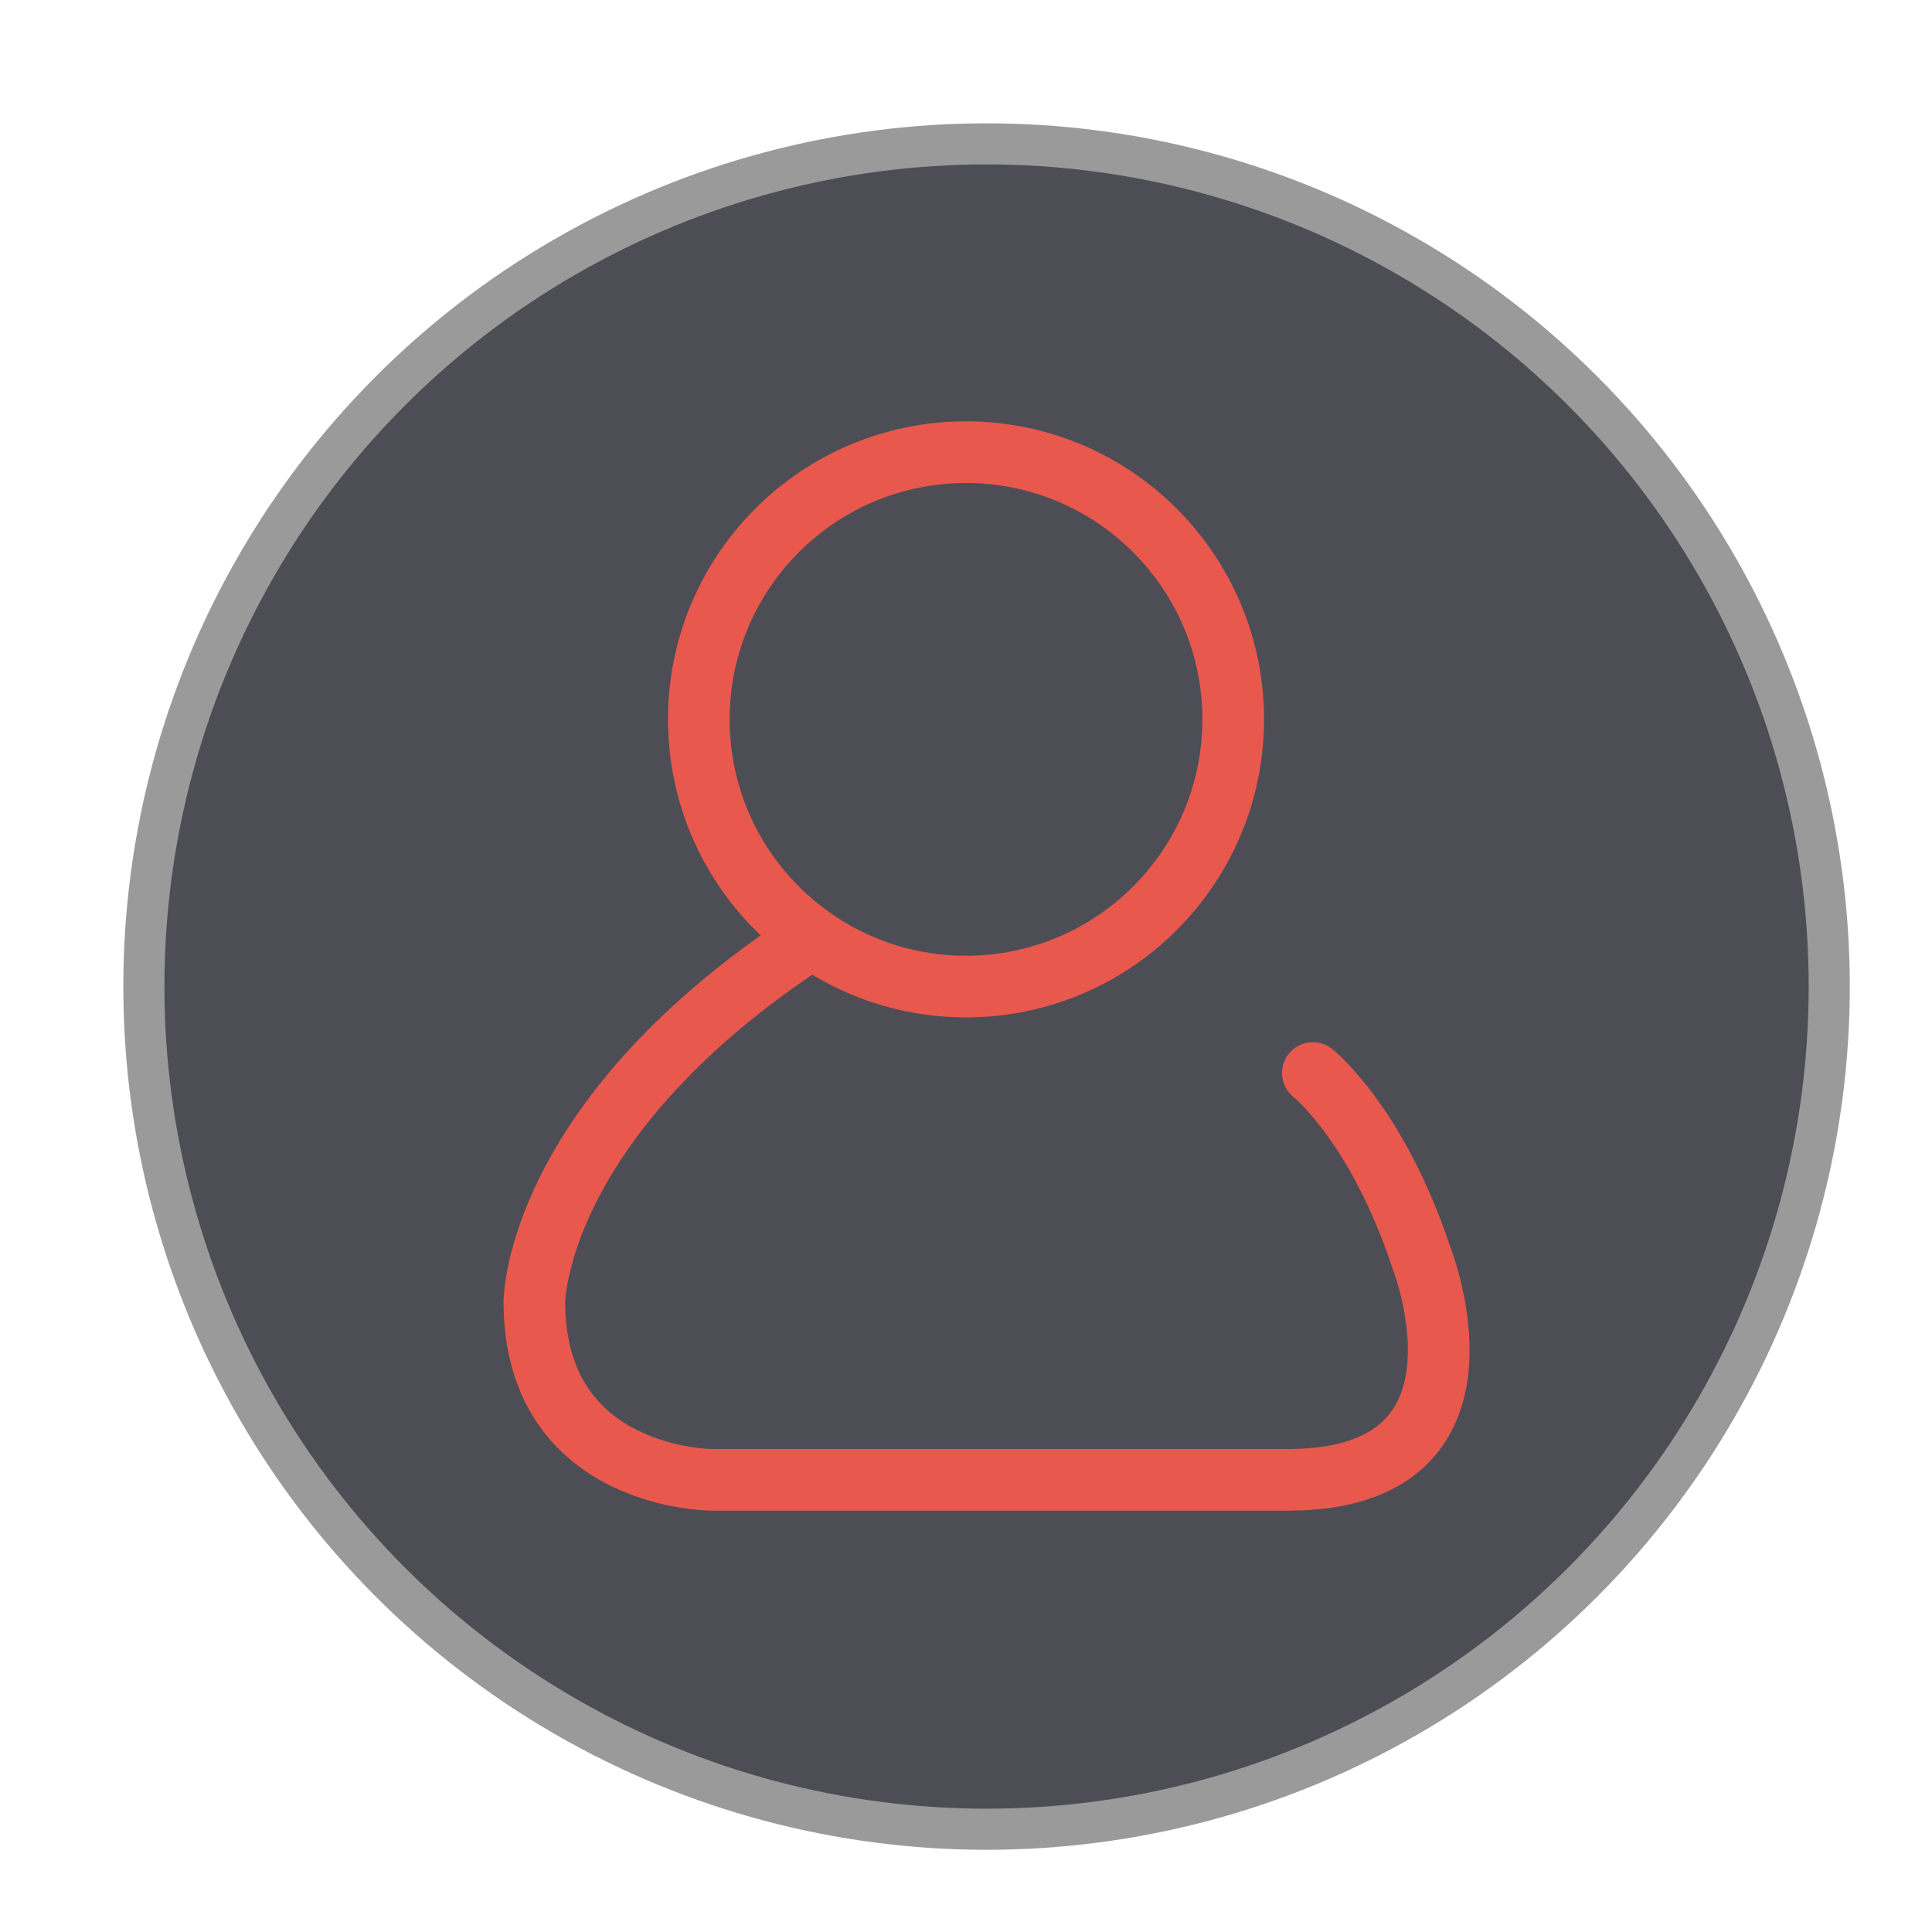 <svg width="47" height="47" viewBox="0 0 47 47" fill="none" xmlns="http://www.w3.org/2000/svg">
<mask id="mask0_229_268" style="mask-type:alpha" maskUnits="userSpaceOnUse" x="0" y="0" width="47" height="47">
<circle cx="23.5" cy="23.5" r="23.5" fill="#D9D9D9"/>
</mask>
<g mask="url(#mask0_229_268)">
<circle cx="24" cy="24" r="20.5" fill="#4D4D56" stroke="#9A9A9A"/>
<path fill-rule="evenodd" clip-rule="evenodd" d="M30 17.5C30 21.089 27.089 24 23.5 24C22.458 24 21.472 23.754 20.599 23.319C18.466 22.253 17 20.047 17 17.5C17 13.911 19.911 11 23.5 11C27.089 11 30 13.911 30 17.5Z" stroke="#E8584D" stroke-width="1.5"/>
<path d="M31.938 26.103C31.938 26.103 33.495 27.333 34.574 30.583C34.574 30.583 36.731 36 31.338 36H17.315C17.315 36 13 36 13 31.667C13 31.667 13 27.333 19.472 23" stroke="#E8584D" stroke-width="1.5" stroke-linecap="round" stroke-linejoin="round"/>
</g>
</svg>
